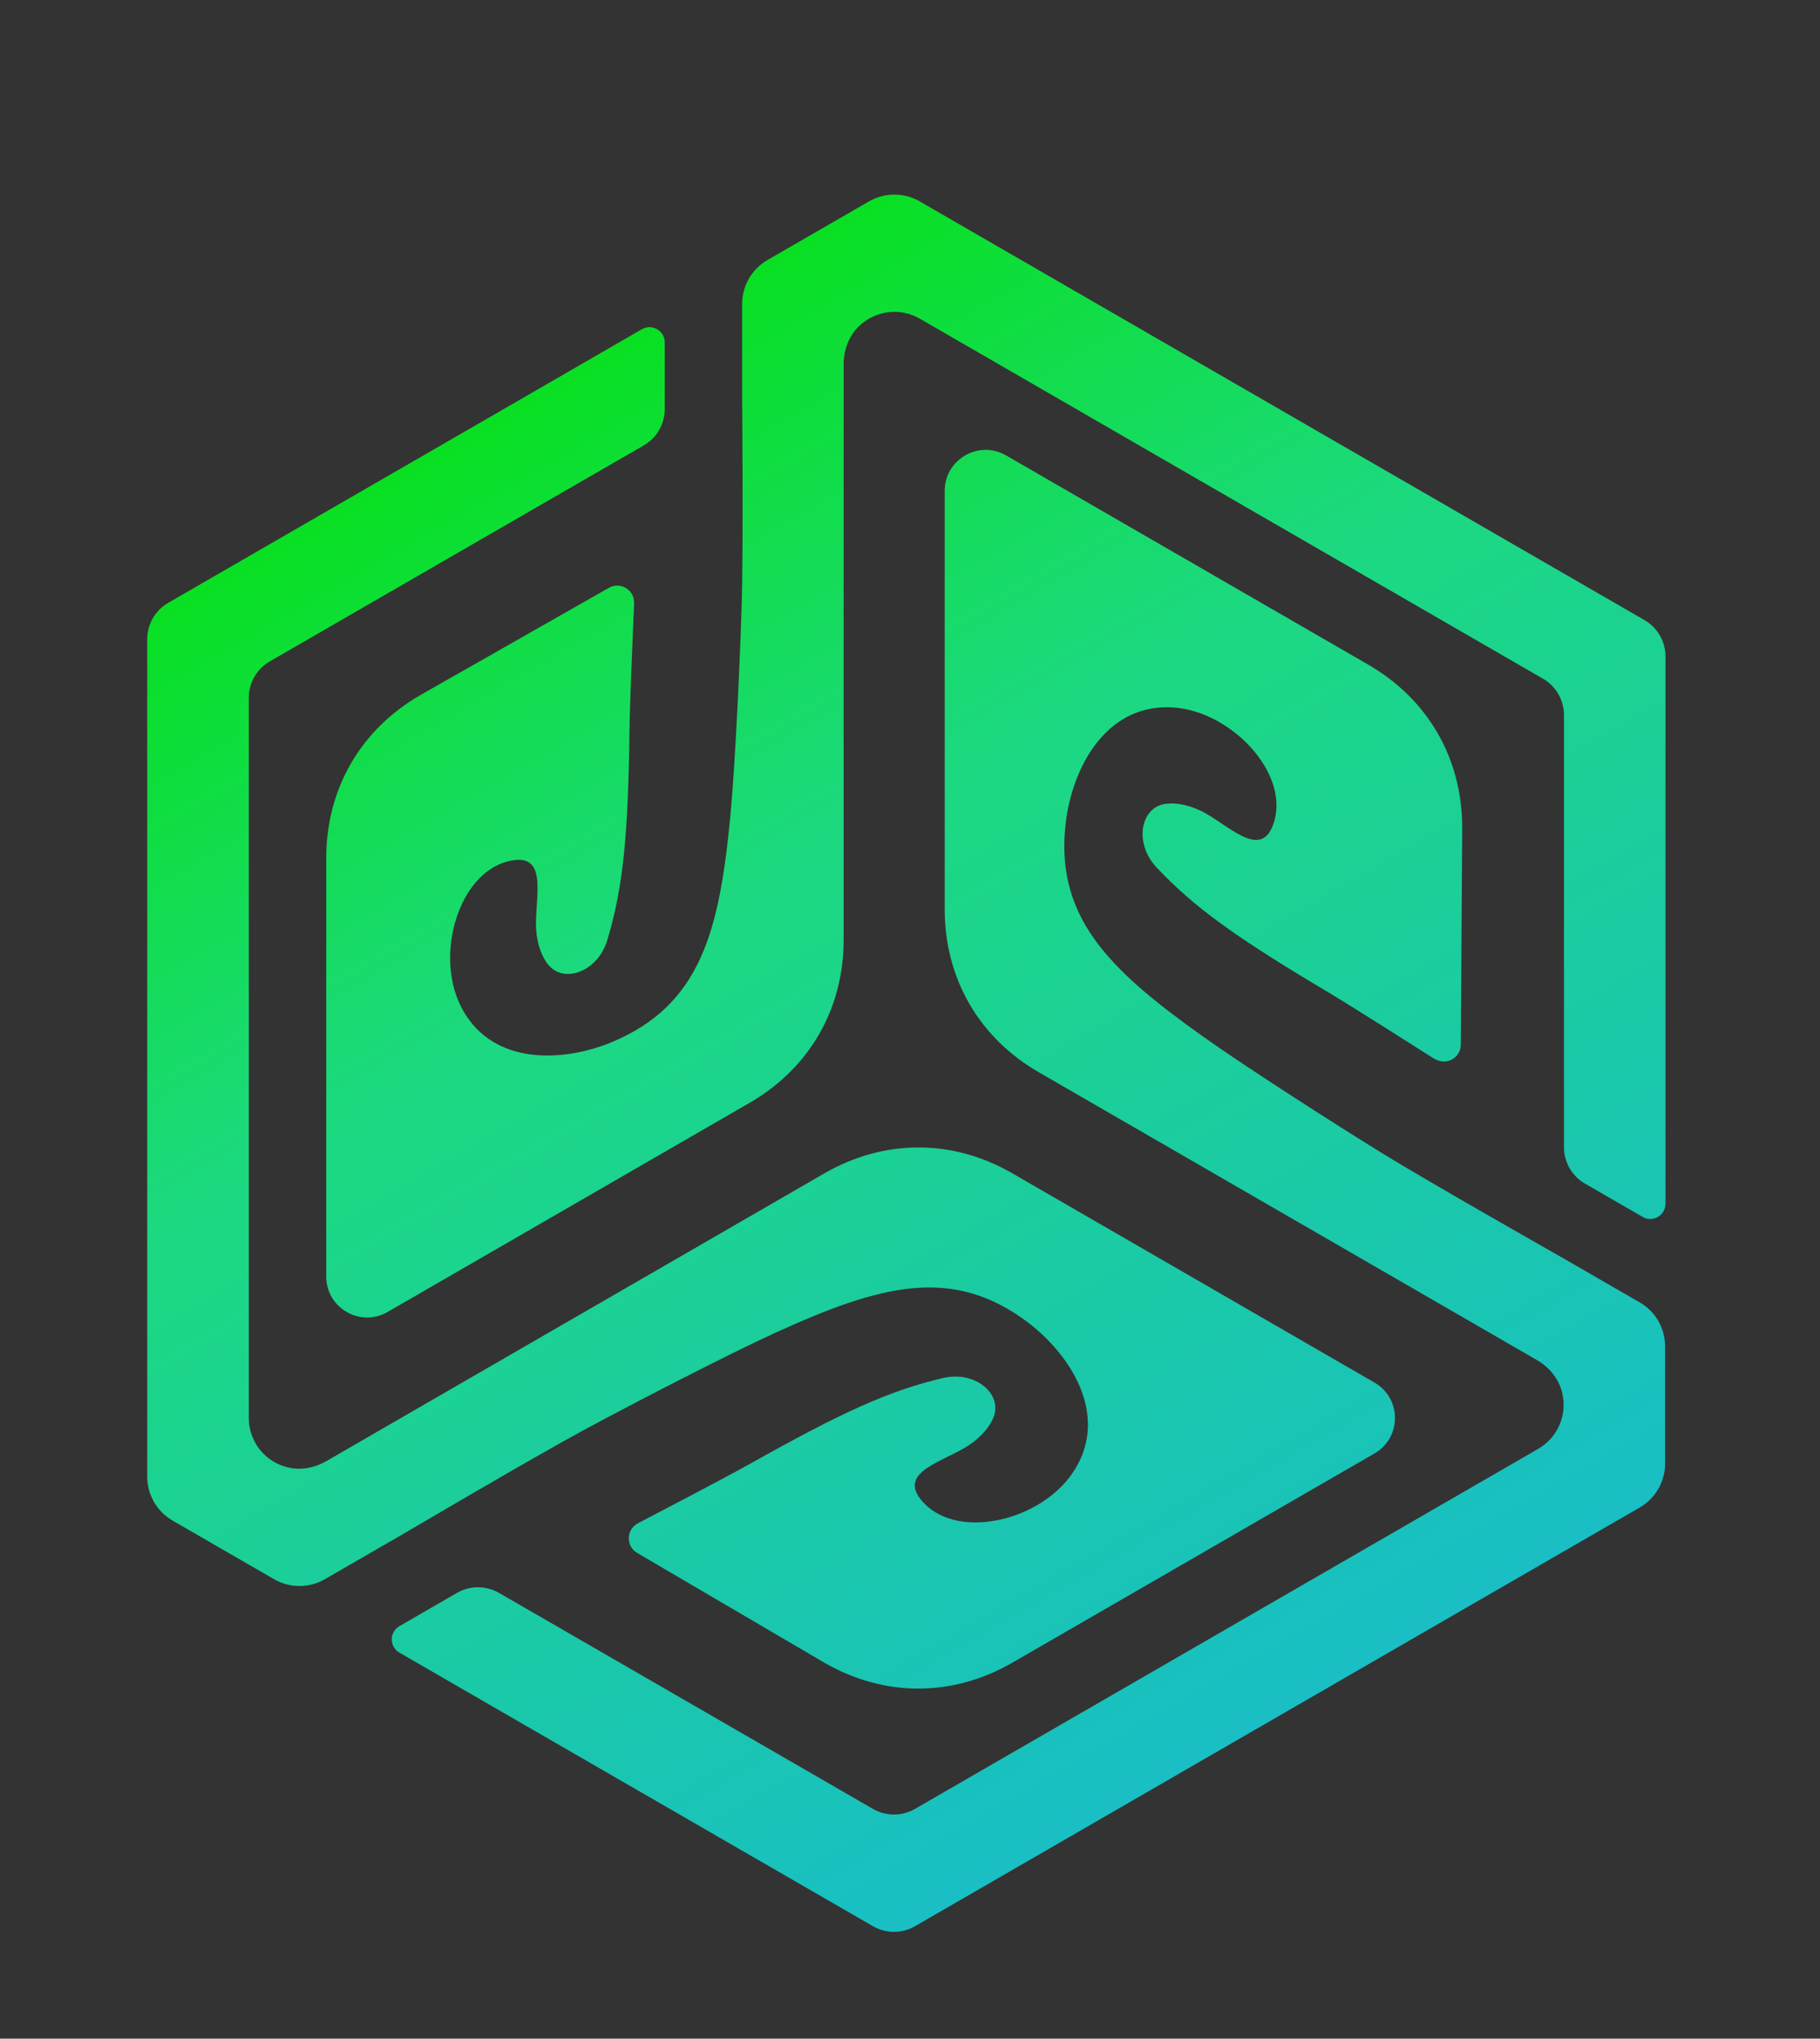 <svg id="ejTxQIR1Uzs1" xmlns="http://www.w3.org/2000/svg" xmlns:xlink="http://www.w3.org/1999/xlink" viewBox="0 0 268 300" shape-rendering="geometricPrecision" text-rendering="geometricPrecision" project-id="4d4cacdc8dc242c49b36d25604949314" export-id="6cd01386711e4bfebf3d0cd545e3e6d6" cached="false">
<rect x="0" y="0" width="268" height="300" fill="#333333" stroke="none"/>
<style><![CDATA[
#ejTxQIR1Uzs2_to {animation: ejTxQIR1Uzs2_to__to 4000ms linear infinite normal forwards}@keyframes ejTxQIR1Uzs2_to__to { 0% {transform: translate(133.83px,158.8px);animation-timing-function: cubic-bezier(0.42,0,0.58,1)} 27.5% {transform: translate(133.83px,151.8px);animation-timing-function: cubic-bezier(0.42,0,0.58,1)} 67.5% {transform: translate(133.83px,158.8px)} 99.75% {transform: translate(133.83px,158.8px)} 100% {transform: translate(133.83px,158.8px)}} #ejTxQIR1Uzs2_ts {animation: ejTxQIR1Uzs2_ts__ts 4000ms linear infinite normal forwards}@keyframes ejTxQIR1Uzs2_ts__ts { 0% {transform: scale(1,1)} 27.5% {transform: scale(1.02,1.02)} 67.5% {transform: scale(1,1)} 99.75% {transform: scale(1,1)} 100% {transform: scale(1,1)}} #ejTxQIR1Uzs8_to {animation: ejTxQIR1Uzs8_to__to 4000ms linear infinite normal forwards}@keyframes ejTxQIR1Uzs8_to__to { 0% {transform: translate(-35.537px,128.868px)} 27.5% {transform: translate(130.914px,128.868px)} 55% {transform: translate(297.047px,128.868px)} 100% {transform: translate(297.047px,128.868px)}}
]]></style>
<defs><linearGradient id="ejTxQIR1Uzs4-fill" x1="96.38" y1="27.95" x2="247.47" y2="289.64" spreadMethod="pad" gradientUnits="userSpaceOnUse" gradientTransform="translate(0 0)"><stop id="ejTxQIR1Uzs4-fill-0" offset="0%" stop-color="#09e022"/><stop id="ejTxQIR1Uzs4-fill-1" offset="35%" stop-color="#1cd980"/><stop id="ejTxQIR1Uzs4-fill-2" offset="75%" stop-color="#1ac8ab"/><stop id="ejTxQIR1Uzs4-fill-3" offset="100%" stop-color="#19bfc4"/></linearGradient><linearGradient id="ejTxQIR1Uzs5-fill" x1="21.32" y1="71.28" x2="172.41" y2="332.98" spreadMethod="pad" gradientUnits="userSpaceOnUse" gradientTransform="translate(0 0)"><stop id="ejTxQIR1Uzs5-fill-0" offset="0%" stop-color="#09e022"/><stop id="ejTxQIR1Uzs5-fill-1" offset="35%" stop-color="#1cd980"/><stop id="ejTxQIR1Uzs5-fill-2" offset="75%" stop-color="#1ac8ab"/><stop id="ejTxQIR1Uzs5-fill-3" offset="100%" stop-color="#19bfc4"/></linearGradient><linearGradient id="ejTxQIR1Uzs6-fill" x1="65.18" y1="45.96" x2="216.27" y2="307.66" spreadMethod="pad" gradientUnits="userSpaceOnUse" gradientTransform="translate(0 0)"><stop id="ejTxQIR1Uzs6-fill-0" offset="0%" stop-color="#09e022"/><stop id="ejTxQIR1Uzs6-fill-1" offset="35%" stop-color="#1cd980"/><stop id="ejTxQIR1Uzs6-fill-2" offset="75%" stop-color="#1ac8ab"/><stop id="ejTxQIR1Uzs6-fill-3" offset="100%" stop-color="#19bfc4"/></linearGradient><linearGradient id="ejTxQIR1Uzs8-fill" x1="0" y1="0.5" x2="1" y2="0.5" spreadMethod="pad" gradientUnits="objectBoundingBox" gradientTransform="translate(0 0)"><stop id="ejTxQIR1Uzs8-fill-0" offset="0%" stop-color="rgba(255,255,255,0)"/><stop id="ejTxQIR1Uzs8-fill-1" offset="50%" stop-color="#fff"/><stop id="ejTxQIR1Uzs8-fill-2" offset="100%" stop-color="rgba(255,255,255,0)"/></linearGradient><linearGradient id="ejTxQIR1Uzs11-fill" x1="129.05" y1="4.9" x2="215.56" y2="327.79" spreadMethod="pad" gradientUnits="userSpaceOnUse" gradientTransform="translate(0 0)"><stop id="ejTxQIR1Uzs11-fill-0" offset="0%" stop-color="#ff1f4c"/><stop id="ejTxQIR1Uzs11-fill-1" offset="100%" stop-color="#ffa10d"/></linearGradient><linearGradient id="ejTxQIR1Uzs12-fill" x1="63.39" y1="22.5" x2="149.9" y2="345.38" spreadMethod="pad" gradientUnits="userSpaceOnUse" gradientTransform="translate(0 0)"><stop id="ejTxQIR1Uzs12-fill-0" offset="0%" stop-color="#ff1f4c"/><stop id="ejTxQIR1Uzs12-fill-1" offset="100%" stop-color="#ffa10d"/></linearGradient><linearGradient id="ejTxQIR1Uzs13-fill" x1="109.06" y1="10.26" x2="195.58" y2="333.14" spreadMethod="pad" gradientUnits="userSpaceOnUse" gradientTransform="translate(0 0)"><stop id="ejTxQIR1Uzs13-fill-0" offset="0%" stop-color="#ff1f4c"/><stop id="ejTxQIR1Uzs13-fill-1" offset="100%" stop-color="#ffa10d"/></linearGradient></defs><g id="ejTxQIR1Uzs2_to" transform="translate(133.83,158.8)"><g id="ejTxQIR1Uzs2_ts" transform="scale(1,1)"><g transform="translate(-133.83,-143.835)"><g transform="matrix(.74 0 0 0.74 21.68 13.675)"><path d="M96.88,81.1c-.01-2.58-2.8-4.18-5.03-2.9L54.32,99.54c-11.89,6.87-18.7,18.66-18.7,32.4v83.21c0,6.26,6.78,10.18,12.2,7.05l72.06-41.6c11.89-6.87,18.7-18.66,18.7-32.41v-114.49c0-2.85,1.06-5.65,3.12-7.6c3.34-3.15,8.21-3.63,12.02-1.44l61.57,35.55l62.46,36.06c2.58,1.49,4.17,4.25,4.17,7.23v72.11c0,0,0,13.83,0,13.83c0,2.98,1.59,5.74,4.18,7.23l11.47,6.62c2.02,1.17,4.55-.29,4.55-2.63v-108.82c0-2.98-1.59-5.74-4.18-7.23L225.39,42.73L153.72,1.35c-3.12-1.8-6.97-1.8-10.1,0L123.43,13c-3.12,1.8-5.05,5.14-5.05,8.74v17.49c0,0,.25,30.9-.08,42.16-.32,10.6-1.27,31.8-2.28,42.36-2.2,22.8-5.89,37.51-23.81,44.89-10.54,4.22-24.33,4.19-29.95-7.53-4.93-10.28-.26-25.96,9.42-28.5c8.02-2.1,5.67,6.25,5.67,12.42c0,2.74.74,6.07,2.5,8.17c3.12,3.73,9.81,1.34,11.7-4.96c3.16-10.54,4.15-20.7,4.42-42.03.07-5.8.92-25.11.92-25.11h-.01Z" fill="url(#ejTxQIR1Uzs4-fill)"/><path d="M97.49,264.3c-2.22,1.3-2.22,4.52,0,5.81l37.25,21.83c11.9,6.87,25.51,6.87,37.41,0l37.83-21.84l34.24-19.77c5.42-3.13,5.42-10.96,0-14.09l-72.06-41.61c-11.89-6.87-25.51-6.86-37.41,0L60.36,237.58L35.6,251.88c-2.46,1.42-5.42,1.91-8.14,1.09-4.4-1.31-7.25-5.3-7.25-9.69v-71.1c0,0,0-72.12,0-72.12c0-2.98,1.59-5.74,4.17-7.23L86.83,56.78l11.98-6.91c2.58-1.49,4.18-4.25,4.17-7.23v-13.24c0-2.34-2.53-3.8-4.56-2.63L76.73,39.3L4.17,81.18C1.59,82.67,0,85.43,0,88.41v83.77c0,0,0,82.76,0,82.76c0,3.61,1.92,6.94,5.05,8.74l20.19,11.66c3.12,1.8,6.97,1.8,10.1,0l4.96-2.86l10.19-5.88c0,0,26.63-15.67,36.55-21.01c9.34-5.03,28.17-14.8,37.82-19.2c20.85-9.5,35.43-13.66,50.78-1.82c8.92,7.02,15.79,18.98,8.46,29.7-6.44,9.41-22.35,13.2-29.39,6.09-5.83-5.89,2.58-8.03,7.92-11.12c2.37-1.37,4.88-3.68,5.83-6.25c1.67-4.57-3.75-9.17-10.15-7.65-10.71,2.53-20,6.75-38.61,17.19-5.06,2.84-22.2,11.76-22.2,11.76l-.01.01Z" fill="url(#ejTxQIR1Uzs5-fill)"/><path d="M256.36,171.95c2.24,1.28,5.02-.34,5.03-2.91l.28-43.17c0-13.73-6.81-25.53-18.7-32.4L205.14,71.63L170.9,51.86c-5.42-3.13-12.2.78-12.21,7.05v83.21c0,13.73,6.81,25.52,18.71,32.4l74.39,42.95l24.76,14.3c2.46,1.42,4.36,3.74,5.02,6.51c1.06,4.47-.96,8.93-4.77,11.13l-61.57,35.55-62.46,36.06c-2.58,1.49-5.77,1.49-8.35,0L81.97,284.97l-11.98-6.91c-2.58-1.49-5.77-1.49-8.35,0l-11.46,6.62c-2.02,1.17-2.02,4.09,0,5.26l21.69,12.53l72.55,41.88c2.58,1.49,5.77,1.49,8.35,0l72.55-41.89l71.67-41.38c3.12-1.8,5.05-5.14,5.05-8.74v-23.31c0-3.61-1.92-6.94-5.05-8.74l-4.96-2.86-10.19-5.88c0,0-26.89-15.23-36.47-21.15-9.02-5.57-26.91-17-35.54-23.16-18.65-13.31-29.54-23.85-26.97-43.06c1.62-11.24,8.54-23.16,21.49-22.18c11.37.87,22.61,12.76,19.97,22.41-2.19,7.99-8.25,1.78-13.59-1.3-2.37-1.37-5.62-2.39-8.32-1.92-4.79.83-6.07,7.83-1.55,12.62c7.55,8.01,15.85,13.94,34.19,24.84c4.99,2.96,21.29,13.35,21.29,13.35l.02-.05Z" fill="url(#ejTxQIR1Uzs6-fill)"/></g><g mask="url(#ejTxQIR1Uzs9)"><g id="ejTxQIR1Uzs8_to" transform="translate(-35.537,128.868)"><rect width="26.11" height="302.977" rx="0" ry="0" transform="rotate(-0.191) scale(4.222,1) translate(-13.055,-151.489)" opacity="0.57" fill="url(#ejTxQIR1Uzs8-fill)" stroke-width="0"/></g><mask id="ejTxQIR1Uzs9" mask-type="luminance" x="-150%" y="-150%" height="400%" width="400%"><g transform="matrix(.744 0 0 0.744 21.685 13.67)"><path d="M96.88,81.1c-.01-2.58-2.8-4.18-5.03-2.9L54.32,99.54c-11.89,6.87-18.7,18.66-18.7,32.4v83.21c0,6.26,6.78,10.18,12.2,7.05l72.06-41.6c11.89-6.87,18.7-18.66,18.7-32.41v-114.49c0-2.85,1.06-5.65,3.12-7.6c3.34-3.15,8.21-3.63,12.02-1.44l61.57,35.55l62.46,36.06c2.58,1.49,4.17,4.25,4.17,7.23v72.11c0,0,0,13.83,0,13.83c0,2.98,1.59,5.74,4.18,7.23l11.47,6.62c2.02,1.17,4.55-.29,4.55-2.63v-108.82c0-2.98-1.59-5.74-4.18-7.23L225.39,42.73L153.72,1.35c-3.12-1.8-6.97-1.8-10.1,0L123.43,13c-3.12,1.8-5.05,5.14-5.05,8.74v17.49c0,0,.25,30.9-.08,42.16-.32,10.6-1.27,31.8-2.28,42.36-2.2,22.8-5.89,37.51-23.81,44.89-10.54,4.22-24.33,4.19-29.95-7.53-4.93-10.28-.26-25.96,9.42-28.5c8.02-2.1,5.67,6.25,5.67,12.42c0,2.74.74,6.07,2.5,8.17c3.12,3.73,9.81,1.34,11.7-4.96c3.16-10.54,4.15-20.7,4.42-42.03.07-5.8.92-25.11.92-25.11h-.01Z" fill="url(#ejTxQIR1Uzs11-fill)"/><path d="M97.49,264.3c-2.22,1.3-2.22,4.52,0,5.81l37.25,21.83c11.9,6.87,25.51,6.87,37.41,0l37.83-21.84l34.24-19.77c5.42-3.13,5.42-10.96,0-14.09l-72.06-41.61c-11.89-6.87-25.51-6.86-37.41,0L60.36,237.58L35.6,251.88c-2.46,1.42-5.42,1.91-8.14,1.09-4.4-1.31-7.25-5.3-7.25-9.69v-71.1c0,0,0-72.12,0-72.12c0-2.98,1.59-5.74,4.17-7.23L86.83,56.78l11.98-6.91c2.58-1.49,4.18-4.25,4.17-7.23v-13.24c0-2.34-2.53-3.8-4.56-2.63L76.73,39.3L4.17,81.18C1.59,82.67,0,85.43,0,88.41v83.77c0,0,0,82.76,0,82.76c0,3.61,1.92,6.94,5.05,8.74l20.19,11.66c3.12,1.8,6.97,1.8,10.1,0l4.96-2.86l10.19-5.88c0,0,26.63-15.67,36.55-21.01c9.34-5.03,28.17-14.8,37.82-19.2c20.85-9.5,35.43-13.66,50.78-1.82c8.92,7.02,15.79,18.98,8.46,29.7-6.44,9.41-22.35,13.2-29.39,6.09-5.83-5.89,2.58-8.03,7.92-11.12c2.37-1.37,4.88-3.68,5.83-6.25c1.67-4.57-3.75-9.17-10.15-7.65-10.71,2.53-20,6.75-38.61,17.19-5.06,2.84-22.2,11.76-22.2,11.76l-.01.01Z" fill="url(#ejTxQIR1Uzs12-fill)"/><path d="M256.36,171.95c2.24,1.28,5.02-.34,5.03-2.91l.28-43.17c0-13.73-6.81-25.53-18.7-32.4L205.14,71.63L170.9,51.86c-5.42-3.13-12.2.78-12.21,7.05v83.21c0,13.73,6.81,25.52,18.71,32.4l74.39,42.95l24.76,14.3c2.46,1.42,4.36,3.74,5.02,6.51c1.06,4.47-.96,8.93-4.77,11.13l-61.57,35.55-62.46,36.06c-2.58,1.49-5.77,1.49-8.35,0L81.97,284.97l-11.98-6.91c-2.58-1.49-5.77-1.49-8.35,0l-11.46,6.62c-2.02,1.17-2.02,4.09,0,5.26l21.69,12.53l72.55,41.88c2.58,1.49,5.77,1.49,8.35,0l72.55-41.89l71.67-41.38c3.12-1.8,5.05-5.14,5.05-8.74v-23.31c0-3.61-1.92-6.94-5.05-8.74l-4.96-2.86-10.19-5.88c0,0-26.89-15.23-36.47-21.15-9.02-5.57-26.91-17-35.54-23.16-18.65-13.31-29.54-23.85-26.97-43.06c1.62-11.24,8.54-23.16,21.49-22.18c11.37.87,22.61,12.76,19.97,22.41-2.19,7.99-8.25,1.78-13.59-1.3-2.37-1.37-5.62-2.39-8.32-1.92-4.79.83-6.07,7.83-1.55,12.62c7.55,8.01,15.85,13.94,34.19,24.84c4.99,2.96,21.29,13.35,21.29,13.35l.02-.05Z" fill="url(#ejTxQIR1Uzs13-fill)"/></g></mask></g></g></g></g></svg>
